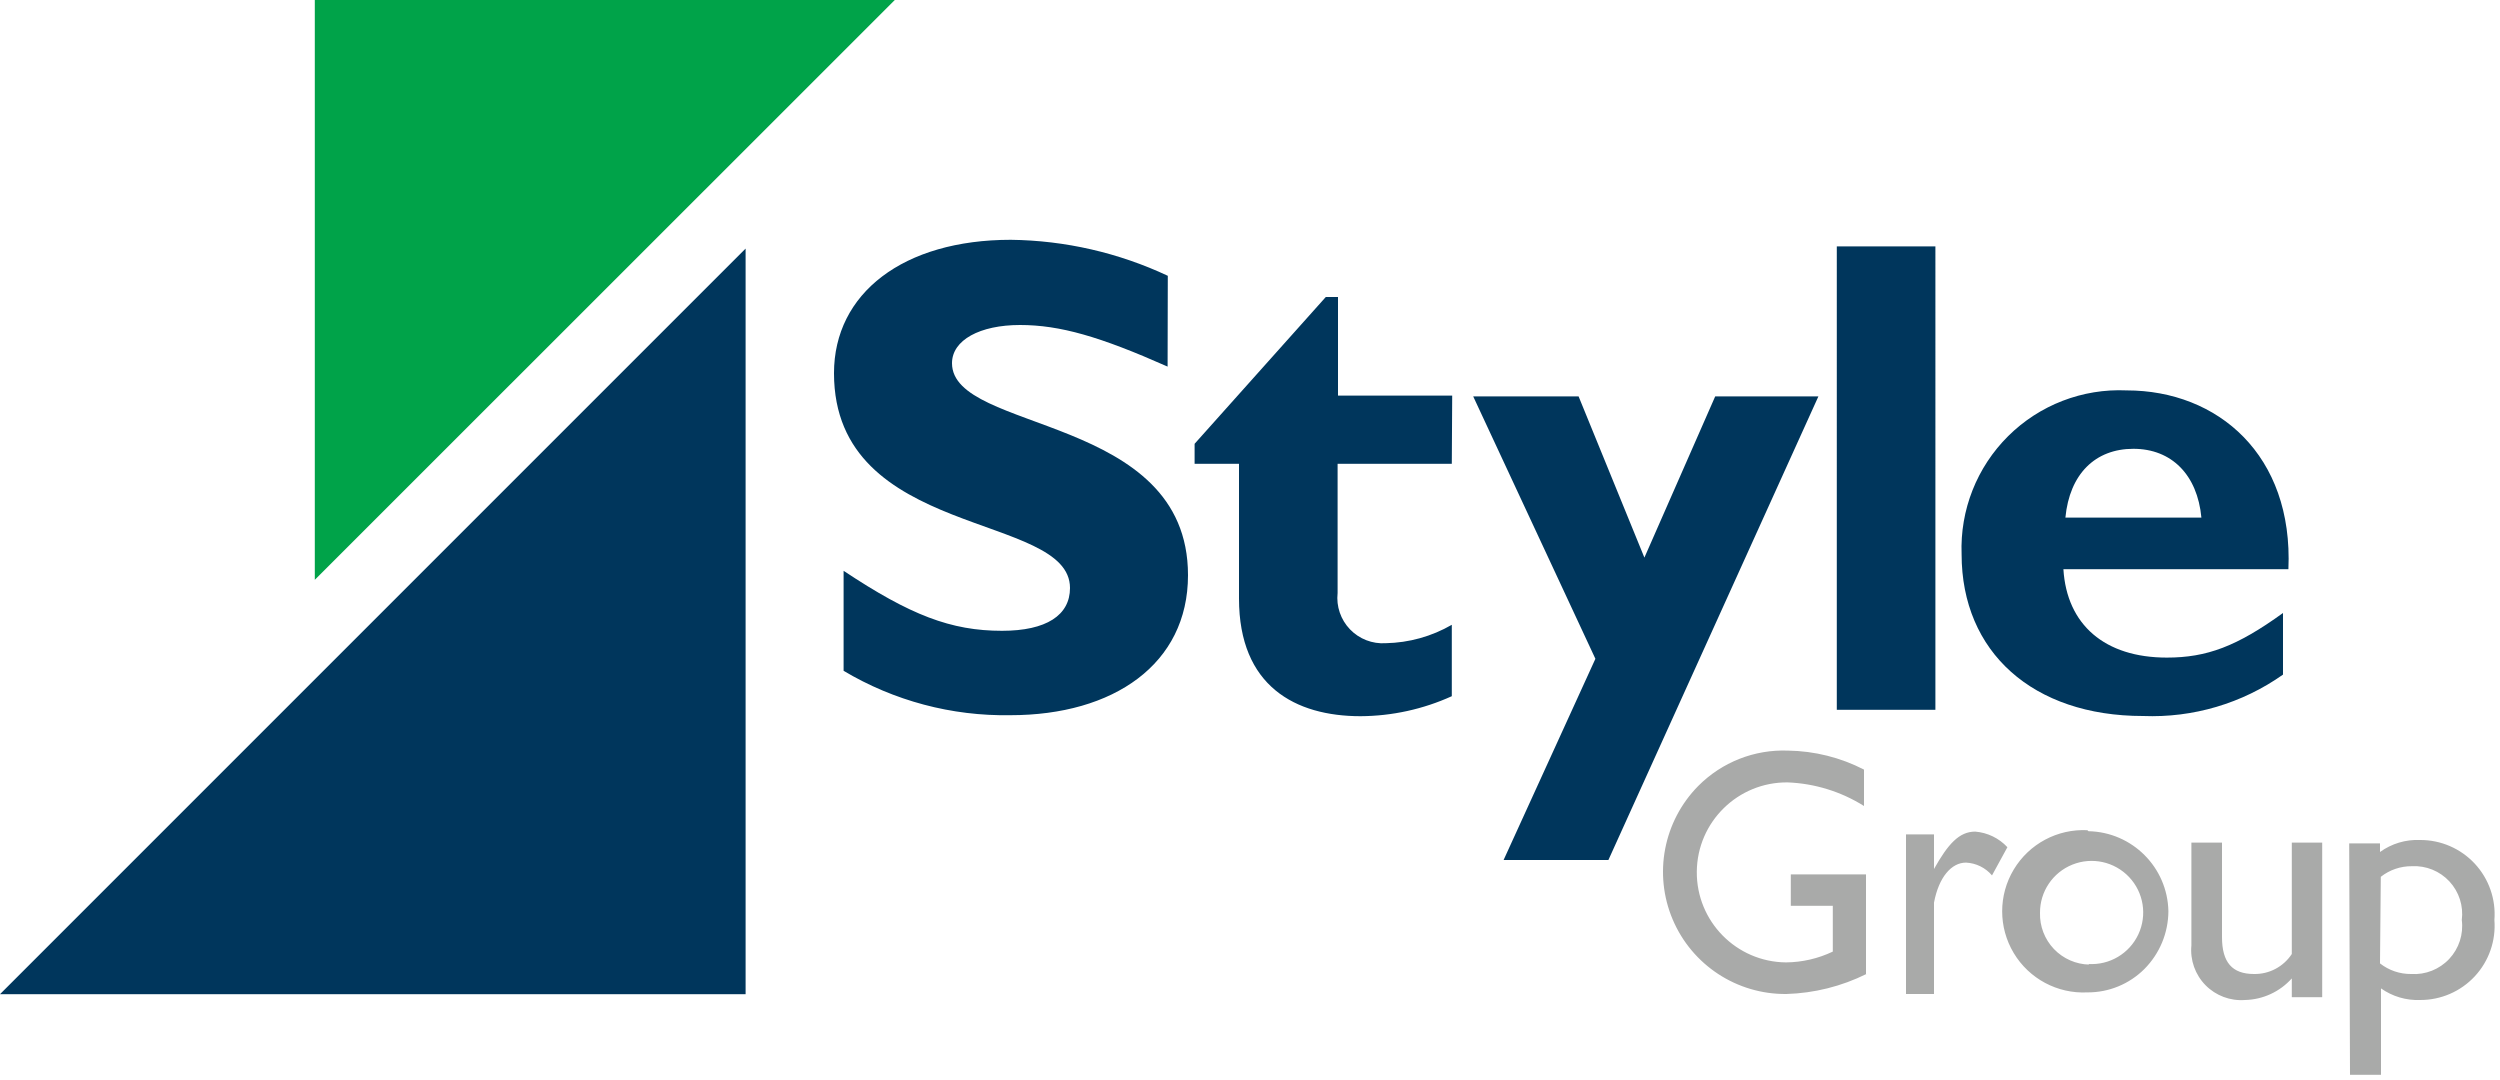 <svg width="125" height="54" viewBox="0 0 125 54" xmlns="http://www.w3.org/2000/svg">
	<path d="M93.32 48.7c-1.246.618-2.61.959-4 1-2.474.024-4.719-1.446-5.685-3.724C82.669 43.698 83.173 41.062 84.91 39.3c1.183-1.192 2.812-1.834 4.49-1.77 1.323.019 2.624.344 3.8.95v1.82c-1.148-.721-2.465-1.128-3.82-1.18-2.485-.022-4.518 1.975-4.54 4.46-.022 2.485 1.975 4.518 4.46 4.54.81-.007 1.609-.192 2.34-.54v-2.29h-2.1v-1.57h3.76v5m2-7h1.4v1.73c.7-1.25 1.26-1.87 2.06-1.87.615.05 1.19.328 1.61.78l-.77 1.41c-.326-.384-.797-.616-1.3-.64-.73 0-1.36.73-1.6 2v4.57h-1.4v-8m9.12 6.5c1.057.066 2.048-.522 2.497-1.481.449-.96.266-2.096-.462-2.866-.728-.77-1.852-1.017-2.836-.622-.983.395-1.625 1.35-1.619 2.409-.019.672.232 1.323.695 1.81.464.486 1.103.767 1.775.78l-.05-.03zm0-6.64c2.191.043 3.957 1.809 4 4-.005 1.083-.436 2.121-1.2 2.89-.756.755-1.782 1.176-2.85 1.17-1.497.074-2.913-.682-3.683-1.967-.771-1.285-.771-2.891 0-4.176.771-1.285 2.187-2.041 3.683-1.967l.05.05zM112.25 50c-.736.056-1.459-.215-1.975-.741-.517-.526-.775-1.254-.705-1.989v-5.14h1.53v4.73c0 1.26.51 1.84 1.6 1.84.76.014 1.474-.364 1.89-1v-5.57h1.52v7.73h-1.52v-.94c-.597.668-1.444 1.059-2.34 1.08m6.75-1.83c.444.349.995.536 1.56.53.714.045 1.411-.232 1.901-.754.489-.522.72-1.236.629-1.946.09-.702-.136-1.407-.617-1.927-.481-.519-1.167-.799-1.873-.763-.565-.006-1.116.181-1.56.53l-.04 4.33zm-1.54-6H119v.43c.58-.419 1.285-.631 2-.6 1.038-.006 2.031.423 2.738 1.183.707.76 1.063 1.782.982 2.817.081 1.035-.275 2.056-.982 2.817C123.031 49.577 122.038 50.006 121 50c-.696.026-1.381-.178-1.95-.58v4.32h-1.55l-.04-11.57z" fill="#A9AAA9"/>
	<path d="M58.38 18.33C55 16.83 53 16.25 51 16.25s-3.4.75-3.4 1.91c0 3.5 11.8 2.52 11.8 10.6 0 4.45-3.73 7-8.88 7-2.932.051-5.821-.718-8.34-2.22v-5c3.34 2.22 5.37 3 7.92 3 2.22 0 3.4-.78 3.4-2.14 0-3.81-11.8-2.42-11.8-10.74 0-4 3.47-6.67 8.84-6.67 2.715.032 5.392.646 7.85 1.8l-.01 4.54zm14.21 4.86h-5.71v6.46c-.073.668.154 1.333.619 1.817.465.484 1.121.738 1.791.693 1.16-.023 2.296-.339 3.3-.92v3.57c-1.433.65-2.987.991-4.56 1-3.26 0-6.08-1.5-6.08-5.88v-6.74h-2.22v-1l6.56-7.34h.61v4.93h5.71l-.02 3.41zM80.42 43h-5.24l4.59-10.06-6.11-13.12h5.27l3.29 8.06 3.54-8.06h5.16zM96.77 35.49h-4.93V12.32h4.93z" fill="#00365C"/>
	<path d="M114.15 33.73c-2.042 1.442-4.502 2.17-7 2.07-5.51 0-9.07-3.2-9.07-8.09-.083-2.207.761-4.348 2.329-5.905 1.567-1.556 3.715-2.385 5.921-2.285 4.56 0 8.34 3.23 8.09 8.94h-11.25c.17 2.78 2.07 4.42 5.17 4.42 2 0 3.5-.56 5.81-2.23v3.08zm-4.08-7.85c-.2-2.14-1.49-3.44-3.4-3.44s-3.19 1.26-3.4 3.44h6.8z" fill="#00365C" fill-rule="nonzero"/>
	<path fill="#00365C" d="M37.28 49.71H0l37.28-37.28z"/>
	<path fill="#00A349" d="M15.74 28.99V0h29z"/>
</svg>